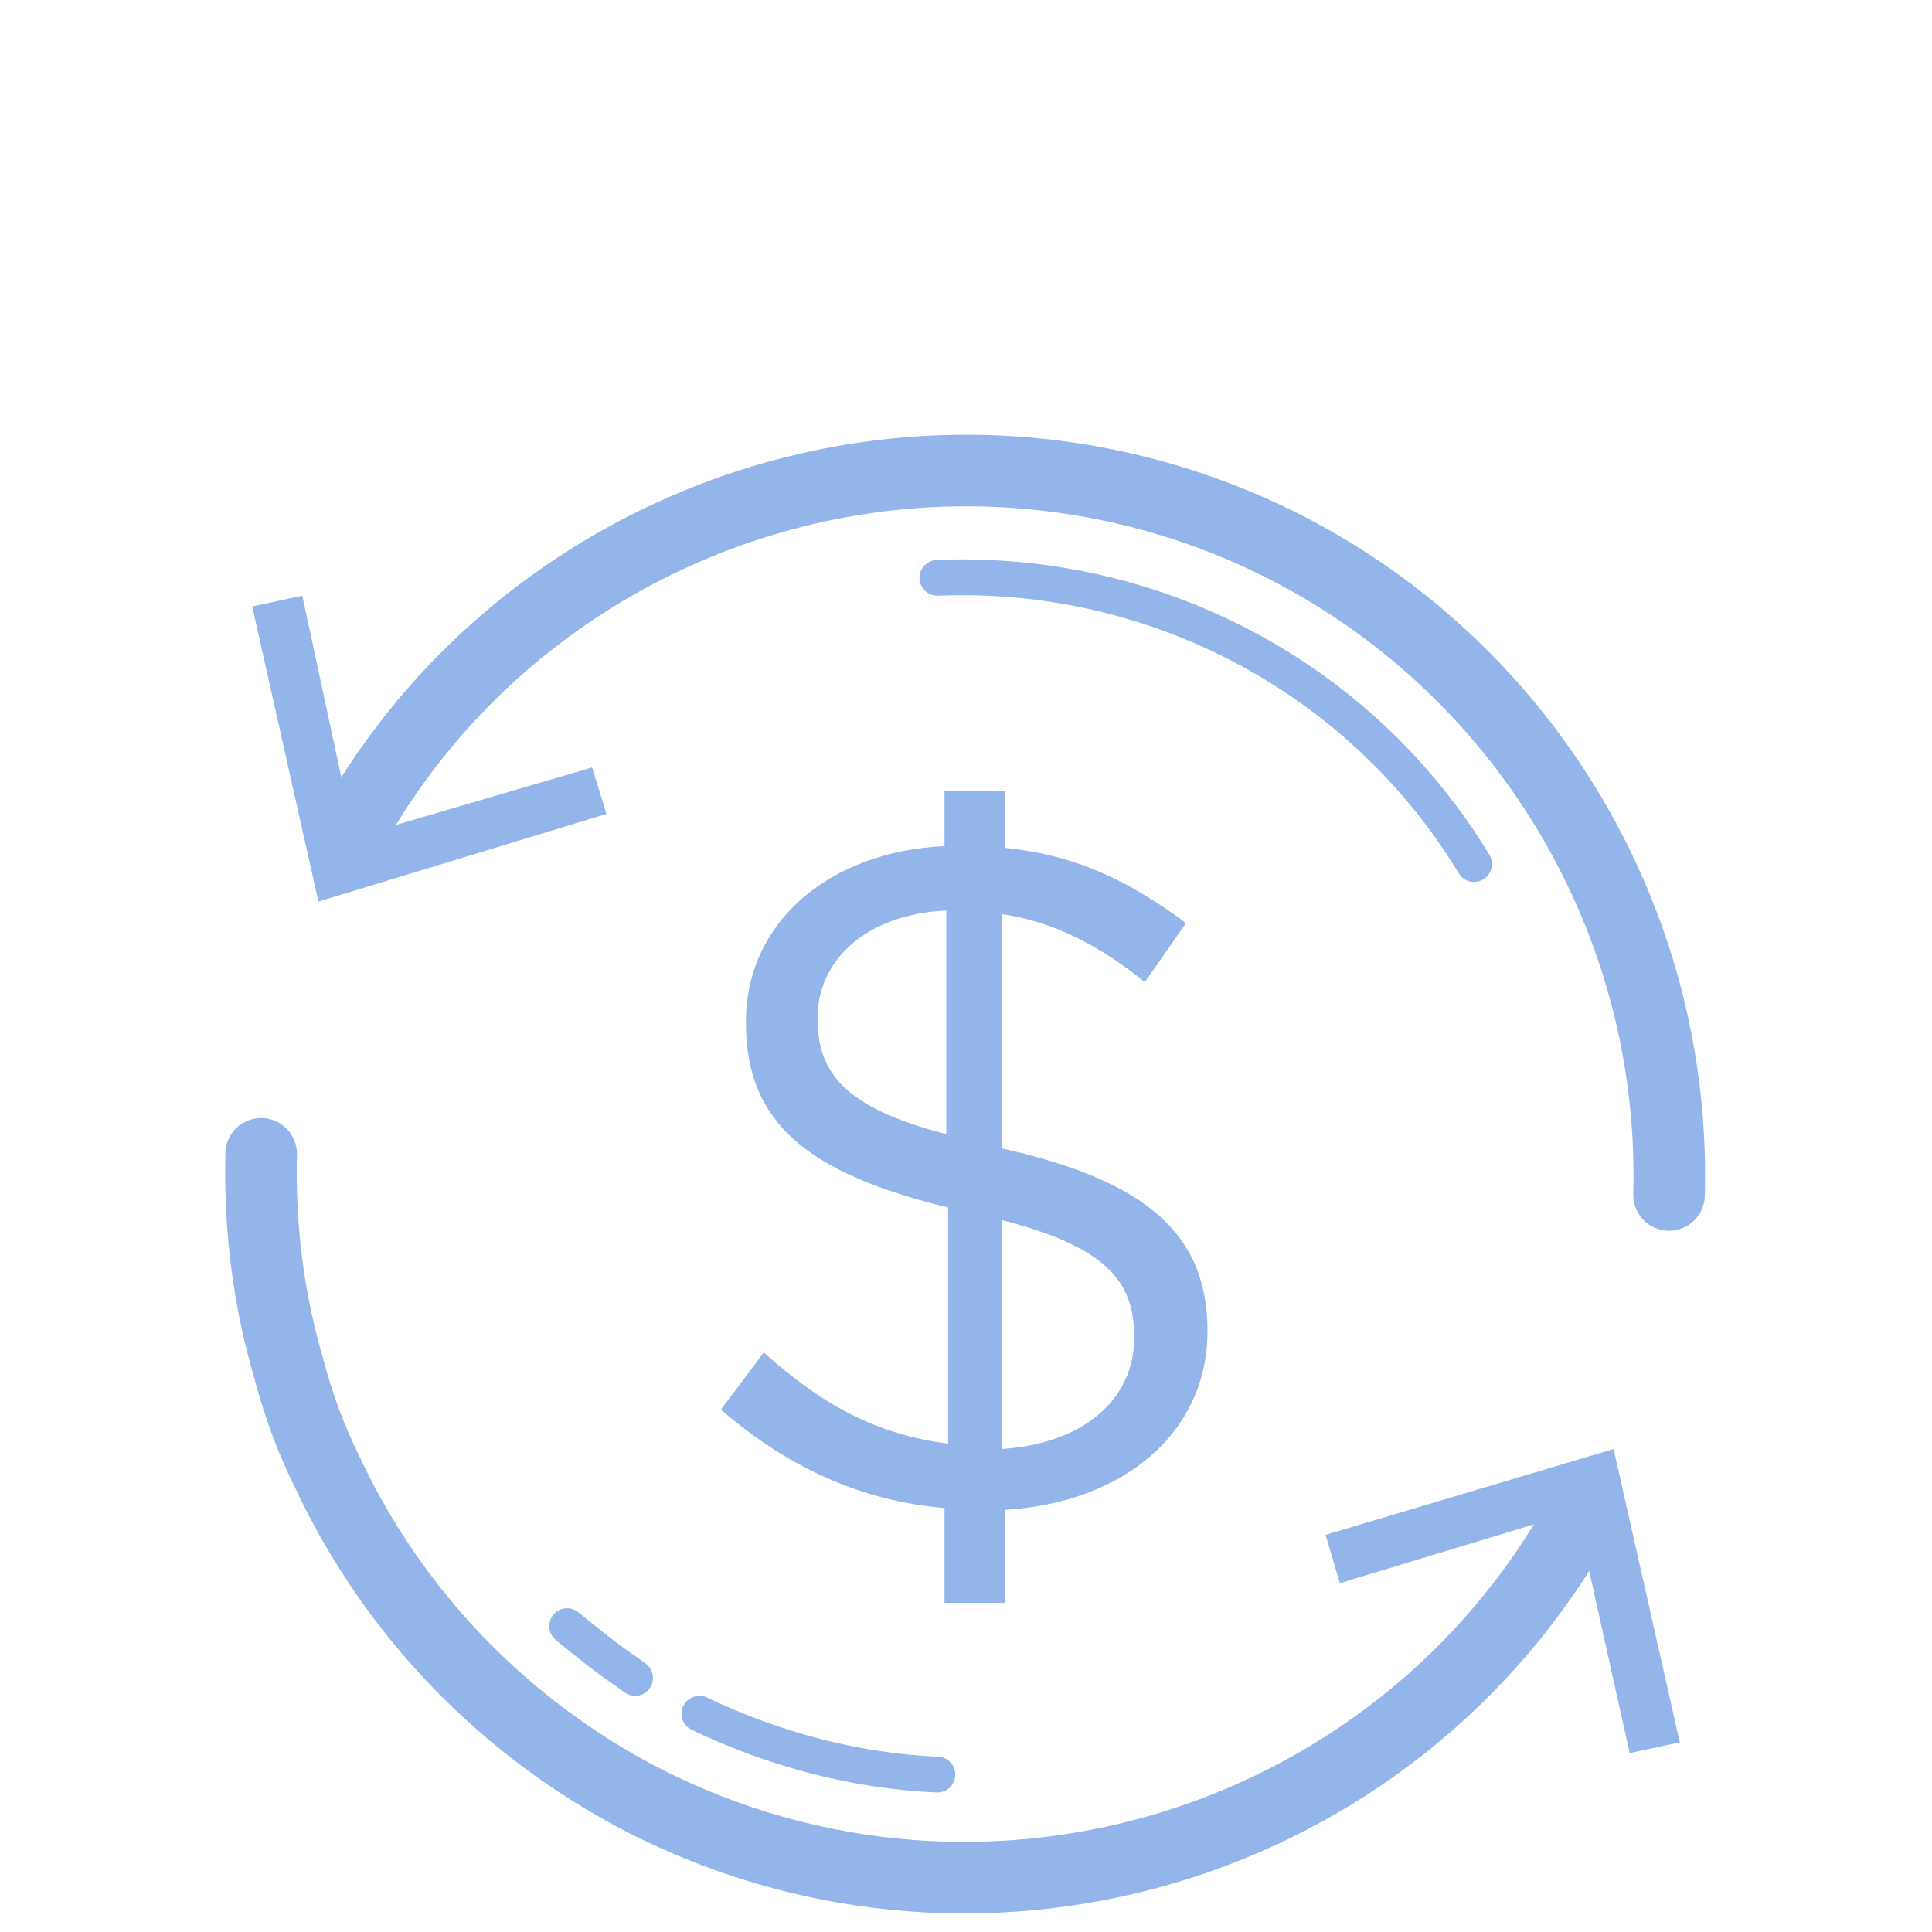 <?xml version="1.0" encoding="utf-8"?>
<!-- Generator: Adobe Illustrator 22.0.1, SVG Export Plug-In . SVG Version: 6.00 Build 0)  -->
<svg version="1.1" id="Layer_1" xmlns="http://www.w3.org/2000/svg" xmlns:xlink="http://www.w3.org/1999/xlink" x="0px" y="0px"
	 viewBox="0 0 108 108" style="enable-background:new 0 0 108 108;" xml:space="preserve">
<style type="text/css">
	.st0{fill:none;stroke:#93B5E9;stroke-width:4;stroke-linejoin:round;}
	.st1{fill:#93B5E9;}
	.st2{fill:none;stroke:#93B5E9;stroke-width:4;stroke-linecap:round;stroke-linejoin:round;}
	.st3{fill:none;stroke:#93B5E9;stroke-width:2;stroke-linecap:round;stroke-linejoin:round;}
</style>
<title>Asset 2</title>
<g id="Layer_2_1_">
	<g id="_Layer_">
		<path class="st0" d="M19,47.6c8.5-16.5,27.5-24.8,45.4-19.9"/>
		<polygon class="st1" points="33.9,45.5 33.1,42.9 19.8,46.8 16.9,33.3 14.1,33.9 17.8,50.4 		"/>
		<path class="st2" d="M64.4,27.7c17.5,4.8,29.4,21,28.9,39.1"/>
		<path class="st0" d="M88.9,83.7c-10,19.3-33.7,26.8-53,16.9c-7.7-4-13.9-10.4-17.6-18.3c-0.9-1.8-1.6-3.7-2.1-5.6"/>
		<polygon class="st1" points="74.1,85.8 74.9,88.5 88.1,84.5 91.1,98 93.9,97.4 90.2,81 		"/>
		<path class="st2" d="M16.2,76.7c-1.2-4-1.7-8.1-1.6-12.2"/>
		<path class="st3" d="M52.4,32.3c12.2-0.5,23.7,5.6,30,16"/>
		<path class="st3" d="M35.5,93.8l-0.4-0.3c-1.2-0.8-2.3-1.7-3.4-2.6"/>
		<path class="st3" d="M52.4,99.2c-4.6-0.2-9.1-1.4-13.3-3.4"/>
	</g>
</g>
<g>
	<path class="st1" d="M64,54.9c-2.6-2.1-5.2-3.4-8-3.8v13.1C64.1,66,67.5,69,67.5,74.4c0,5.7-4.7,9.6-11.3,10v5.2h-3.4v-5.3
		c-4.7-0.4-8.8-2.3-12.5-5.5l2.4-3.2c3.2,2.9,6.3,4.6,10.3,5.1V67.5c-7.8-1.9-11.3-4.7-11.3-10.3v-0.1c0-5.5,4.6-9.5,11.1-9.8v-3.1
		h3.4v3.2c4,0.4,7,1.9,10.1,4.2L64,54.9z M52.9,63.4V50.9c-4.5,0.2-7.2,2.8-7.2,6C45.7,59.9,47.1,61.9,52.9,63.4z M56,68.2V81
		c4.6-0.3,7.4-2.8,7.4-6.2v-0.1C63.4,71.6,61.8,69.7,56,68.2z"/>
</g>
</svg>
